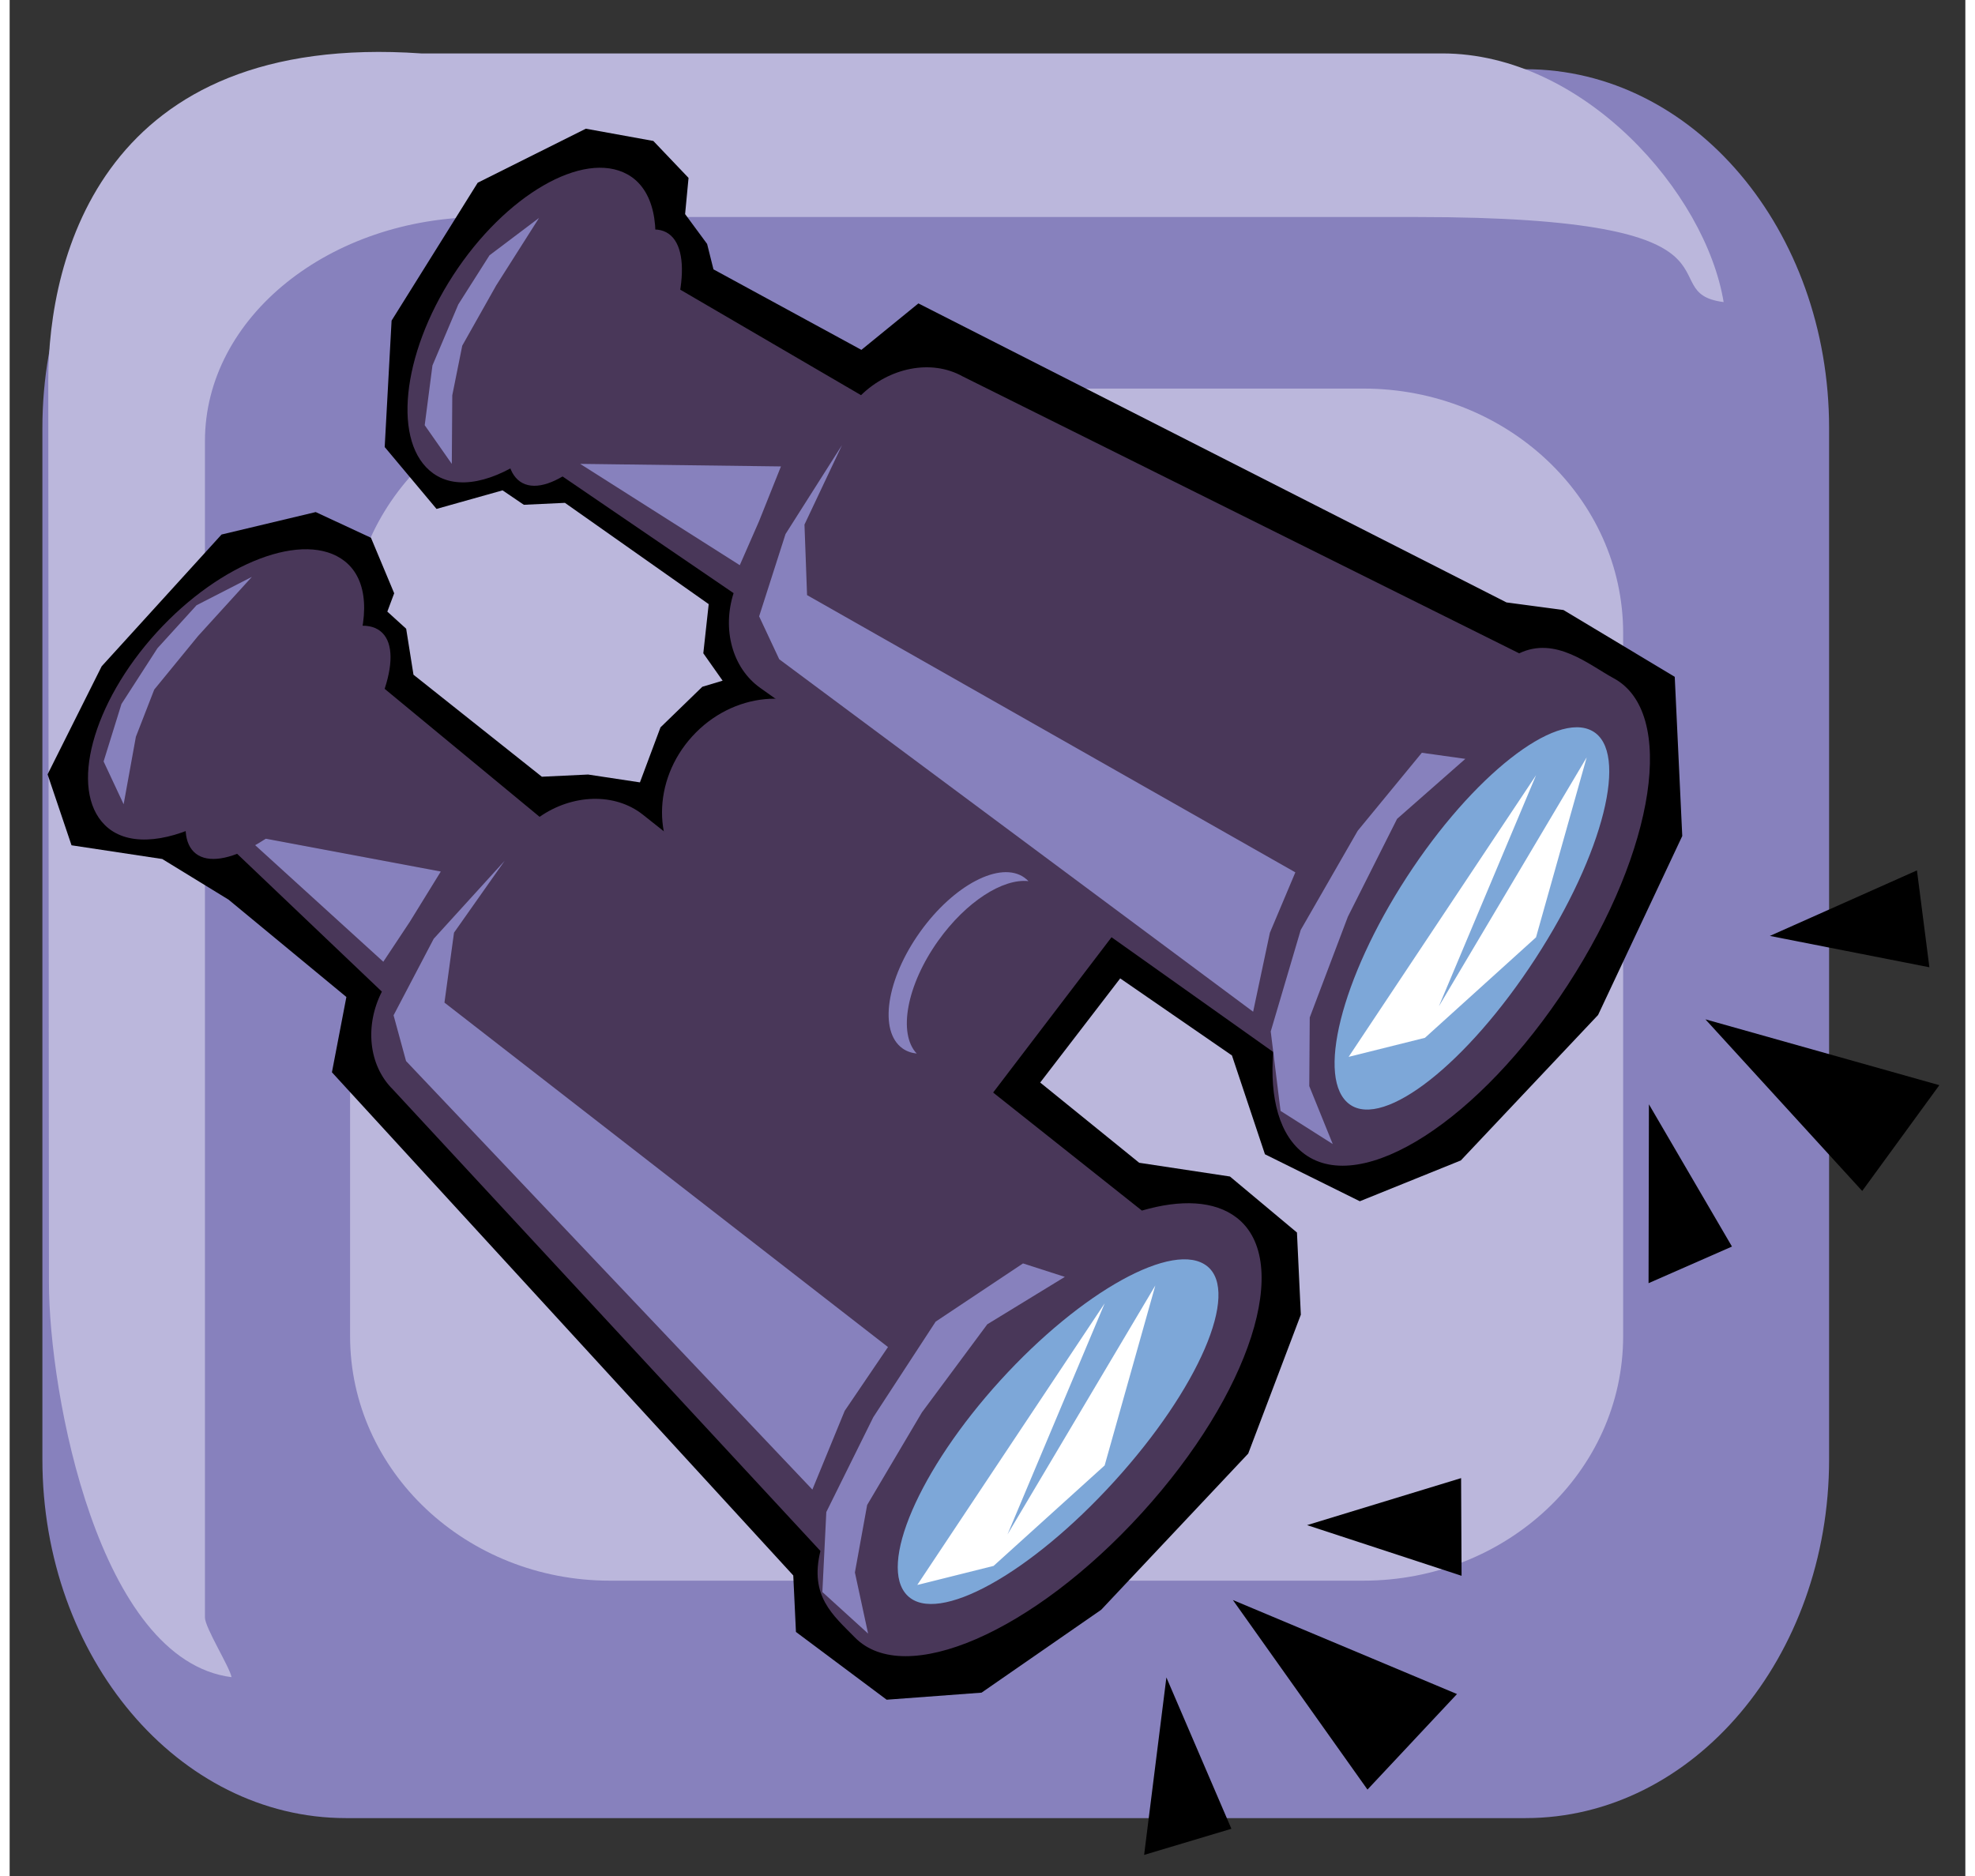 <?xml version="1.0" encoding="UTF-8" standalone="no"?>
<!DOCTYPE svg PUBLIC "-//W3C//DTD SVG 1.1//EN" "http://www.w3.org/Graphics/SVG/1.1/DTD/svg11.dtd">
<svg width="200" height="190" viewBox="0 0 517 496" version="1.1" xmlns="http://www.w3.org/2000/svg" xmlns:xlink="http://www.w3.org/1999/xlink" xml:space="preserve" xmlns:serif="http://www.serif.com/" style="fill-rule:evenodd;clip-rule:evenodd;stroke-linejoin:round;stroke-miterlimit:2;">
    <rect x="0" y="0" width="517" height="496" fill="#333333" stroke="none"/>
    <g transform="matrix(4.167,0,0,4.167,0,3.121)">
        <path d="M96.168,114.608C106.805,114.608 115.426,104.417 115.426,91.846L115.426,26.405C115.426,13.834 106.805,3.643 96.168,3.643L21.335,3.643C10.699,3.643 2.077,13.834 2.077,26.405L2.077,91.846C2.077,104.417 10.699,114.608 21.335,114.608L96.168,114.608" style="fill:rgb(135,129,189);fill-rule:nonzero;"/>
    </g>
    <g transform="matrix(4.167,0,0,4.167,0,24.783)">
        <path d="M85.876,94.345C94.981,94.345 102.361,87.399 102.361,78.829L102.361,34.223C102.361,25.654 94.981,18.707 85.876,18.707L38.082,18.707C28.977,18.707 21.597,25.654 21.597,34.223L21.597,78.829C21.597,87.399 28.977,94.345 38.082,94.345L85.876,94.345" style="fill:rgb(187,183,220);fill-rule:nonzero;"/>
    </g>
    <g transform="matrix(4.167,0,0,4.167,0,-44.154)">
        <path d="M12.39,113.229L12.39,38.578C12.39,30.729 20.293,24.366 30.043,24.366L89.239,24.366C111.643,24.366 103.932,29.152 108.736,29.763C107.591,22.806 99.84,13.986 90.883,13.986L26.114,13.986C5.898,12.586 2.449,26.897 2.449,34.746L2.492,91.955C2.492,99.044 5.645,115.939 14.076,117.011C13.975,116.394 12.39,113.868 12.39,113.229" style="fill:rgb(187,183,220);fill-rule:nonzero;"/>
    </g>
    <g transform="matrix(4.167,0,0,4.167,0,-12.454)">
        <path d="M9.681,57.492L3.925,56.622L2.406,52.122L5.837,45.265L13.442,36.904L19.416,35.479L22.922,37.109L24.395,40.631L23.96,41.795L25.155,42.881L25.619,45.799L33.763,52.271L36.696,52.132L39.985,52.63L41.289,49.139L43.943,46.564L45.231,46.177L44.006,44.439L44.348,41.32L35.227,34.894L32.62,35.017L31.271,34.101L27.081,35.279L23.793,31.353L24.23,23.331L29.694,14.582L36.553,11.155L40.835,11.932L43.069,14.276L42.851,16.572L44.247,18.466L44.65,20.079L54.035,25.187L57.651,22.24L94.96,41.212L98.575,41.694L105.634,45.932L106.111,56.033L100.771,67.388L92.064,76.617L85.655,79.207L79.636,76.226L77.543,69.957L70.454,65.067L65.378,71.675L71.66,76.766L77.416,77.637L81.667,81.191L81.913,86.405L78.575,95.217L69.247,105.128L61.658,110.386L55.638,110.834L49.883,106.534L49.713,102.95L20.445,71.025L21.362,66.247L13.885,60.069L9.681,57.492" style="fill-rule:nonzero;"/>
    </g>
    <g transform="matrix(2.734,-3.144,-3.144,-2.734,273.503,585.105)">
        <path d="M45.307,73.311L66.071,73.311L68.325,50.189L47.069,48.816L45.307,73.311" style="fill:rgb(73,55,89);fill-rule:nonzero;"/>
    </g>
    <g transform="matrix(4.167,0,0,4.167,0,90.604)">
        <path d="M71.83,55.067L40.176,29.95C38.379,28.524 35.673,28.65 33.621,30.084L21.734,20.264C22.845,17.479 22.765,15.051 21.256,13.864C18.739,11.885 13.394,13.914 9.317,18.395C5.24,22.877 3.77,28.341 6.033,30.599C7.363,31.926 9.745,31.778 12.368,30.465L23.614,41.175C22.532,43.296 22.746,45.834 24.315,47.385L51.436,76.665C50.729,79.54 52.233,80.736 53.619,82.149C56.777,85.37 64.93,81.834 71.828,74.251C78.726,66.668 81.419,58.281 77.844,55.518C76.434,54.429 74.293,54.349 71.83,55.067" style="fill:rgb(73,55,89);fill-rule:nonzero;"/>
    </g>
    <g transform="matrix(2.764,-3.118,-3.118,-2.764,180.976,663.969)">
        <path d="M66.58,23.408C74.526,23.307 80.851,25.388 80.708,28.058C80.564,30.727 74.238,32.971 66.58,33.07C58.921,33.168 52.596,31.086 52.453,28.42C52.309,25.755 58.634,23.511 66.58,23.408" style="fill:rgb(125,167,216);fill-rule:nonzero;"/>
    </g>
    <g transform="matrix(4.167,0,0,4.167,0,-139.979)">
        <path d="M95.766,75.045L60.459,57.474C58.456,56.358 55.805,56.919 54.012,58.665L40.696,50.893C41.342,47.965 40.871,45.582 39.19,44.654C36.387,43.107 31.439,45.973 28.139,51.054C24.839,56.135 24.271,61.764 26.869,63.627C28.395,64.722 30.722,64.192 33.098,62.473L45.927,71.226C45.201,73.494 45.822,75.965 47.621,77.242L80.162,100.34C79.928,103.291 80.557,105.648 82.153,106.819C85.79,109.488 93.265,104.682 98.848,96.085C104.432,87.488 105.736,78.776 101.761,76.627C100.194,75.779 98.081,73.939 95.766,75.045" style="fill:rgb(73,55,89);fill-rule:nonzero;"/>
    </g>
    <g transform="matrix(2.224,-3.523,-3.523,-2.224,393.984,704.972)">
        <path d="M92.857,55.954C100.803,55.852 107.128,57.932 106.985,60.603C106.842,63.272 100.516,65.517 92.857,65.616C85.199,65.714 78.873,63.634 78.729,60.967C78.586,58.301 84.912,56.057 92.857,55.954" style="fill:rgb(125,167,216);fill-rule:nonzero;"/>
    </g>
    <g transform="matrix(2.804,-3.082,-3.082,-2.804,275.167,550.599)">
        <path d="M47.883,61.902C51.665,61.902 54.732,64.677 54.732,68.099C54.732,71.522 51.666,74.297 47.883,74.298C44.099,74.298 41.032,71.523 41.032,68.1C41.031,64.677 44.099,61.902 47.883,61.902" style="fill:rgb(73,55,89);fill-rule:nonzero;"/>
    </g>
    <g transform="matrix(4.167,0,0,4.167,0,125.558)">
        <path d="M26.902,29.433L24.356,34.288L25.147,37.19L50.925,64.381L52.975,59.386L55.722,55.337L27.584,33.483L28.19,29.045L31.403,24.485L26.902,29.433" style="fill:rgb(135,129,189);fill-rule:nonzero;"/>
    </g>
    <g transform="matrix(3.082,2.804,2.804,-3.082,-150.995,369.437)">
        <path d="M13.747,60.784L25.741,60.784L25.28,63.783L24.587,67.473L13.747,60.784" style="fill:rgb(135,129,189);fill-rule:nonzero;"/>
    </g>
    <g transform="matrix(4.167,0,0,4.167,0,270.096)">
        <path d="M51.559,36.194L54.46,38.832L53.623,34.953L54.4,30.671L57.878,24.792L62.022,19.207L66.941,16.199L64.289,15.345L58.748,19.036L54.79,25.101L51.809,31.12L51.559,36.194" style="fill:rgb(135,129,189);fill-rule:nonzero;"/>
    </g>
    <g transform="matrix(4.167,0,0,4.167,0,-130.721)">
        <path d="M7.231,82.4L8.008,78.118L9.172,75.124L11.951,71.727L15.366,67.973L11.858,69.772L9.375,72.502L7.093,76.039L5.96,79.685L7.231,82.4" style="fill:rgb(135,129,189);fill-rule:nonzero;"/>
    </g>
    <g transform="matrix(4.167,0,0,4.167,0,-110.717)">
        <path d="M49.221,60.456L47.547,65.677L48.823,68.4L78.887,90.763L79.95,85.752L81.565,81.92L50.588,64.329L50.424,59.854L52.806,54.809L49.221,60.456" style="fill:rgb(135,129,189);fill-rule:nonzero;"/>
    </g>
    <g transform="matrix(3.518,2.233,2.233,-3.518,-165.193,344.751)">
        <path d="M35.465,85.645L47.459,85.645L46.998,88.644L46.306,92.335L35.465,85.645" style="fill:rgb(135,129,189);fill-rule:nonzero;"/>
    </g>
    <g transform="matrix(4.167,0,0,4.167,0,5.633)">
        <path d="M80.627,69.135L83.938,71.237L82.448,67.559L82.478,63.207L84.895,56.818L88.019,50.605L92.349,46.797L89.589,46.411L85.522,51.359L81.906,57.652L80.003,64.094L80.627,69.135" style="fill:rgb(135,129,189);fill-rule:nonzero;"/>
    </g>
    <g transform="matrix(4.167,0,0,4.167,0,-315.637)">
        <path d="M28.05,105.181L28.08,100.829L28.713,97.679L30.867,93.856L33.587,89.572L30.441,91.946L28.463,95.061L26.822,98.938L26.331,102.724L28.05,105.181" style="fill:rgb(135,129,189);fill-rule:nonzero;"/>
    </g>
    <g transform="matrix(4.167,0,0,4.167,0,10.192)">
        <path d="M58.911,57.239C60.68,54.761 63.016,53.281 64.632,53.462C64.554,53.38 64.47,53.305 64.378,53.239C62.856,52.153 59.891,53.698 57.755,56.69C55.619,59.681 55.121,62.987 56.643,64.074C56.904,64.26 57.21,64.364 57.545,64.401C56.344,63.136 56.905,60.05 58.911,57.239" style="fill:rgb(135,129,189);fill-rule:nonzero;"/>
    </g>
    <g transform="matrix(2.532,-3.309,-3.309,-2.532,266.782,436.736)">
        <path d="M17.659,68.301C22.719,68.111 26.822,69.567 26.822,71.551C26.821,73.536 22.719,75.299 17.659,75.489C12.598,75.679 8.496,74.224 8.495,72.239C8.496,70.254 12.598,68.491 17.659,68.301" style="fill:rgb(73,55,89);fill-rule:nonzero;"/>
    </g>
    <g transform="matrix(1.933,-3.691,-3.691,-1.933,438.326,417.579)">
        <path d="M37.083,92.707C42.144,92.518 46.246,93.973 46.246,95.957C46.246,97.942 42.143,99.705 37.083,99.895C32.021,100.085 27.92,98.629 27.92,96.645C27.92,94.66 32.022,92.897 37.083,92.707" style="fill:rgb(73,55,89);fill-rule:nonzero;"/>
    </g>
    <g transform="matrix(4.167,0,0,4.167,0,263.067)">
        <path d="M57.579,37.433L69.47,19.562L63.306,34.223L72.682,18.431L69.467,29.849L62.421,36.224L57.579,37.433" style="fill:white;fill-rule:nonzero;"/>
    </g>
    <g transform="matrix(4.167,0,0,4.167,0,-16.208)">
        <path d="M84.946,70.946L96.836,53.076L90.672,67.736L100.048,51.944L96.833,63.363L89.787,69.738L84.946,70.946" style="fill:white;fill-rule:nonzero;"/>
    </g>
    <g transform="matrix(4.167,0,0,4.167,0,400.342)">
        <path d="M77.601,5.445L86.141,17.473L91.82,11.411L77.601,5.445" style="fill-rule:nonzero;"/>
    </g>
    <g transform="matrix(4.167,0,0,4.167,0,438.087)">
        <path d="M73.384,1.299L71.971,12.56L77.508,10.902L73.384,1.299" style="fill-rule:nonzero;"/>
    </g>
    <g transform="matrix(4.167,0,0,4.167,0,311.583)">
        <path d="M82.308,21.994L92.11,25.209L92.08,19.011L82.308,21.994" style="fill-rule:nonzero;"/>
    </g>
    <g transform="matrix(4.167,0,0,4.167,0,88.521)">
        <path d="M107.579,43.432L117.527,54.323L122.421,47.61L107.579,43.432" style="fill-rule:nonzero;"/>
    </g>
    <g transform="matrix(4.167,0,0,4.167,0,135.371)">
        <path d="M103.996,37.581L103.973,48.93L109.265,46.606L103.996,37.581" style="fill-rule:nonzero;"/>
    </g>
    <g transform="matrix(4.167,0,0,4.167,0,-10.012)">
        <path d="M111.668,61.786L121.789,63.775L121,57.628L111.668,61.786" style="fill-rule:nonzero;"/>
    </g>
</svg>
